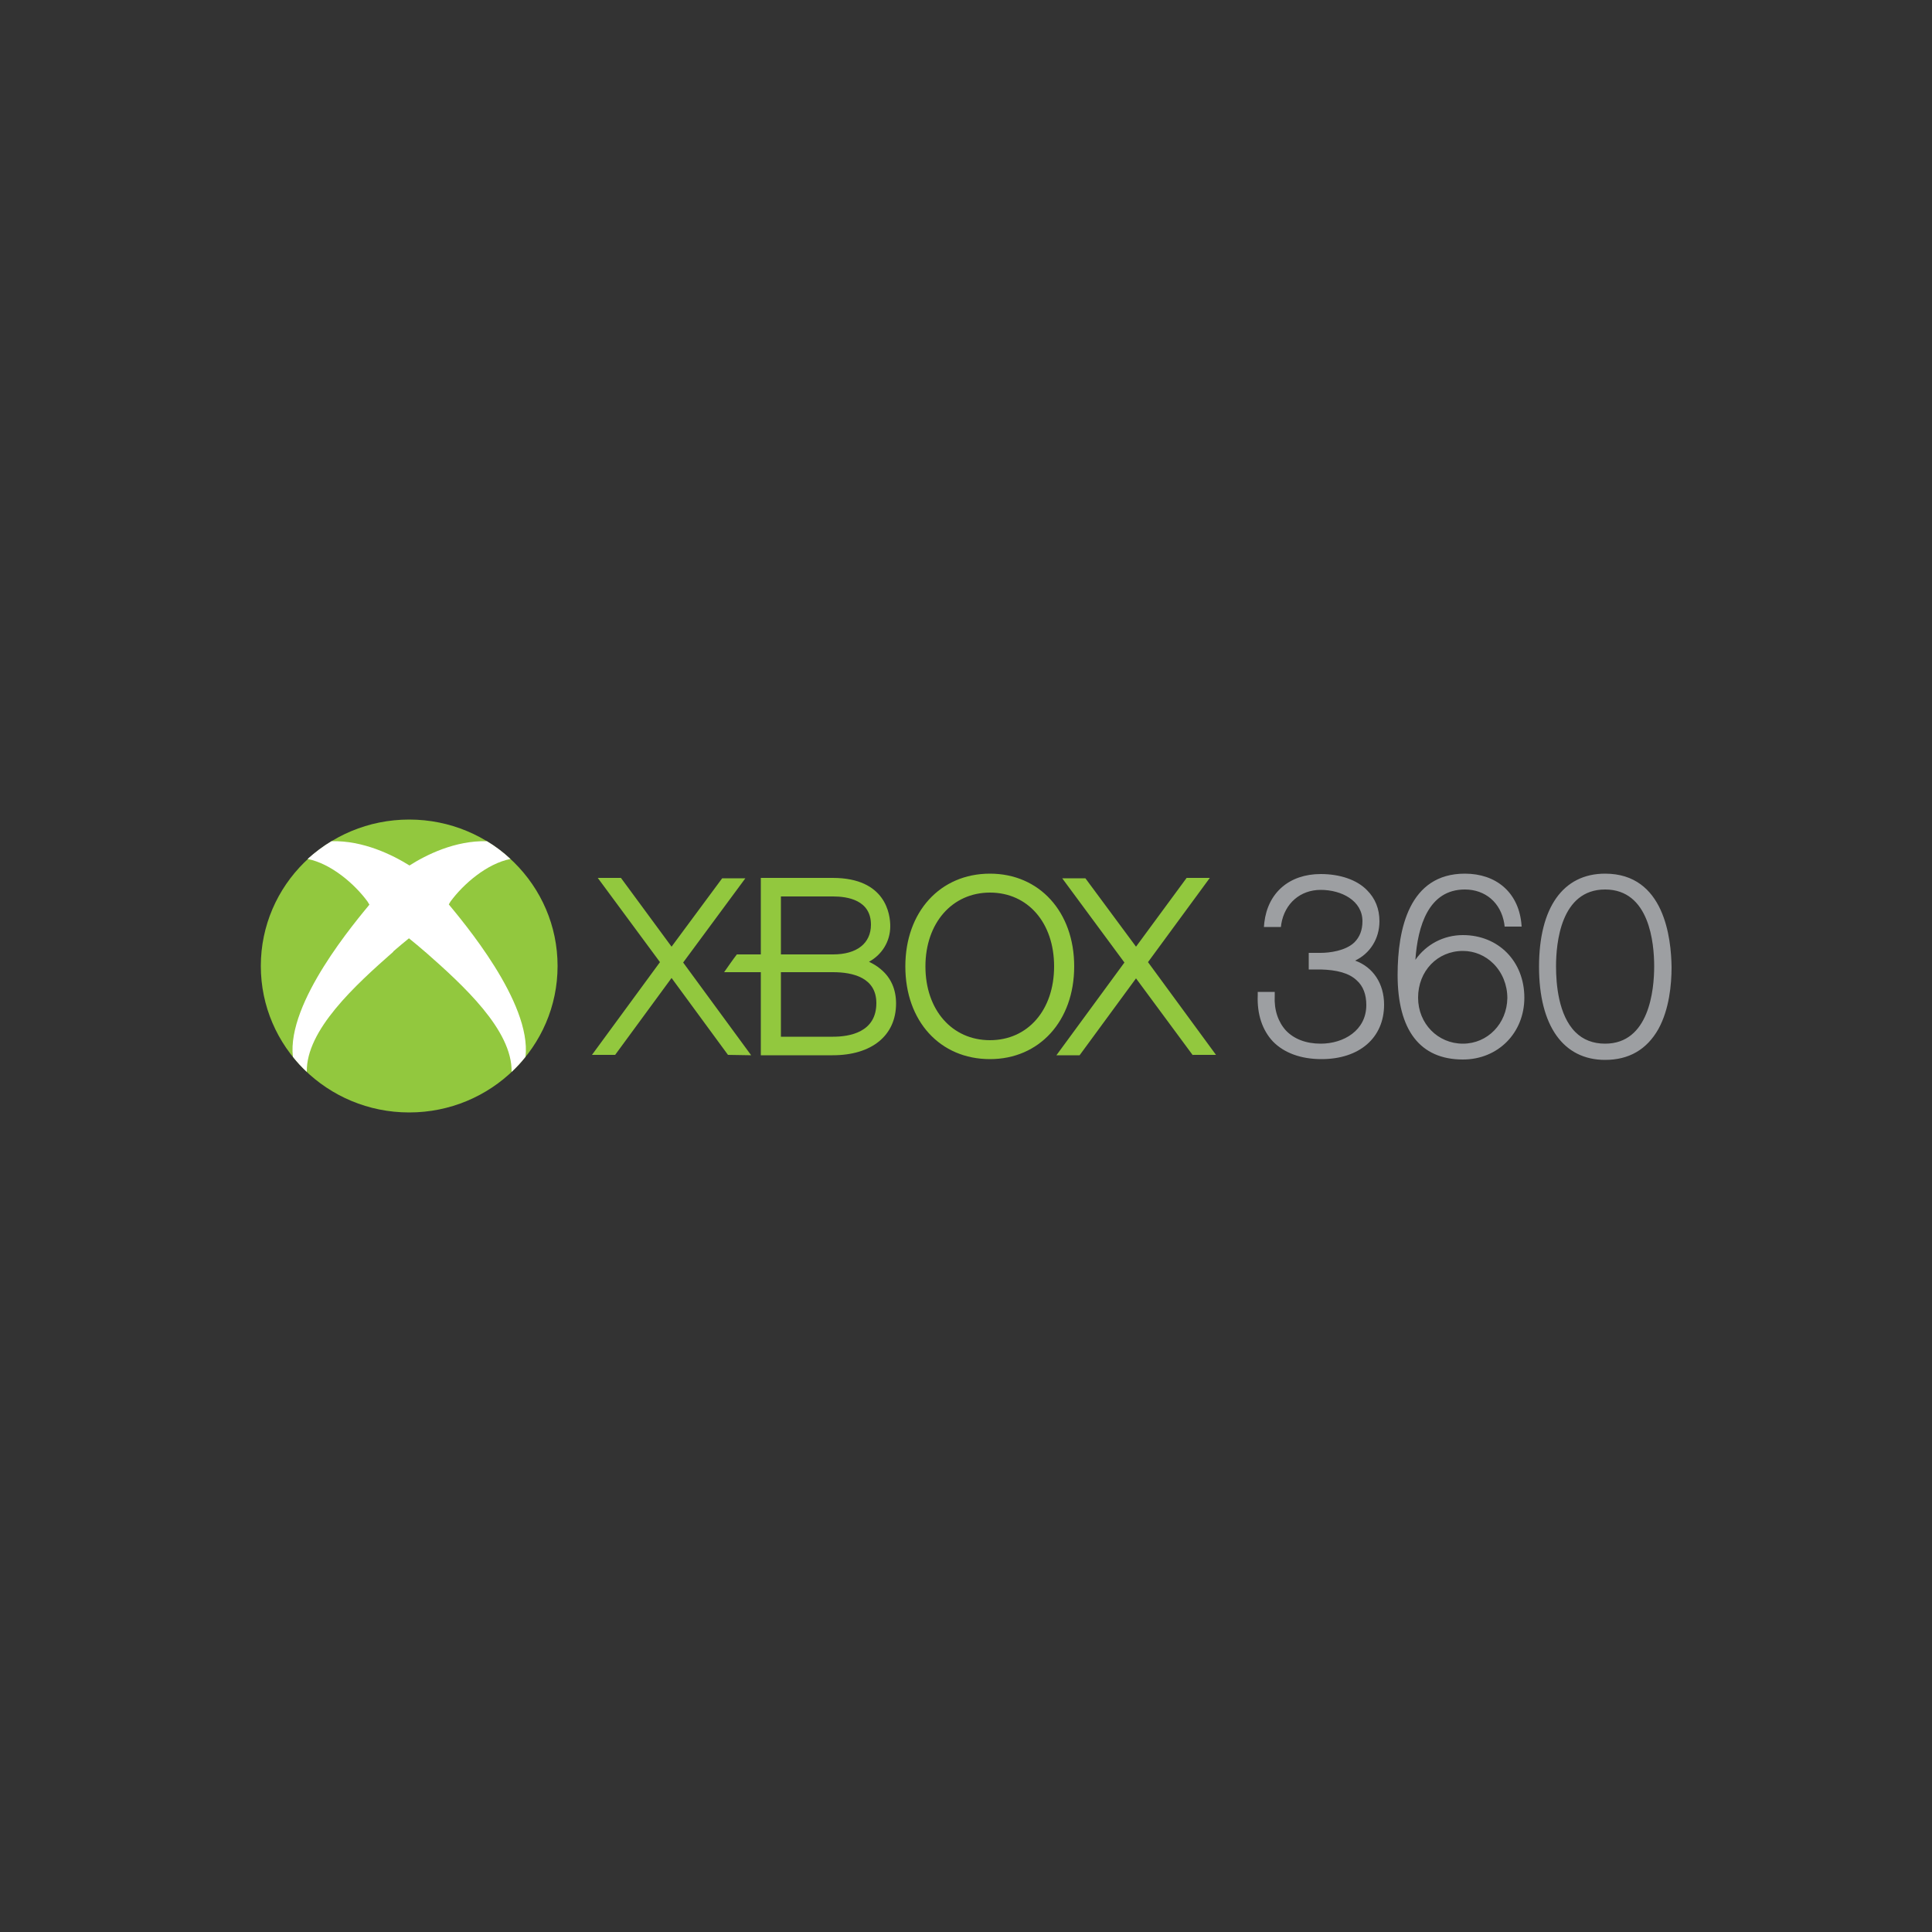 <?xml version="1.0" encoding="utf-8"?>
<!-- Generator: Adobe Illustrator 19.0.0, SVG Export Plug-In . SVG Version: 6.00 Build 0)  -->
<svg version="1.1" id="Layer_1" xmlns="http://www.w3.org/2000/svg" xmlns:xlink="http://www.w3.org/1999/xlink" x="0px" y="0px"
	 viewBox="0 0 500 500" style="enable-background:new 0 0 500 500;" xml:space="preserve">
<rect x="0" y="0" width="500" height="500" fill="#333333" stroke="none"/>
<style type="text/css">
	.st0{fill:#92C83E;}
	.st1{fill:#9D9FA2;}
	.st2{fill:#FFFFFF;}
</style>
<g id="XMLID_1_">
	<path id="XMLID_10_" class="st0" d="M308.7,273.1L294,253.2l-14.6,19.9h-6l17.6-24l-16.1-21.8h6L294,245l13.1-17.8h6L297.1,249
		l17.6,24H308.7L308.7,273.1z M194.4,273.1l-17.6-24l16.1-21.8h-6L173.8,245l-13.1-17.8h-6l16.1,21.8l-17.6,24h6l14.6-19.9
		l14.6,19.9L194.4,273.1L194.4,273.1z M231.9,259.7c0,8.3-6.3,13.4-16.4,13.4l-18.6,0v-21.5h-9.5c0.7-1,2.5-3.6,3.3-4.6h6.2v-19.8
		h18.6c13.8,0,14.9,9.5,14.9,12.5c0,4-2.2,7.4-5.5,9.2c1,0.5,2.1,1.1,3,1.9C230.6,253,231.9,256.1,231.9,259.7 M202.1,247h13.5
		c6.2,0,9.8-2.9,9.8-7.7c0-6.4-6.1-7.3-9.8-7.3h-13.5V247z M226.8,259.6c0-6.6-6.1-8-11.2-8h-13.5v16.7h13.5
		C219.8,268.3,226.8,267.2,226.8,259.6 M278,250.1c0,14.1-9,24-21.8,24c-12.9,0-21.9-9.8-21.9-24c0-14.1,9-24,21.9-24
		C269,226.1,278,236,278,250.1 M272.8,250.1c0-11.3-6.8-19.1-16.6-19.1c-9.8,0-16.7,7.9-16.7,19.1c0,11.3,6.9,19.1,16.7,19.1
		C266,269.2,272.8,261.4,272.8,250.1"/>
	<path id="XMLID_16_" class="st1" d="M415.4,226.1c-10.9,0-17.1,8.8-17.1,24.1c0,15.3,6.3,24.1,17.1,24.1c6.2,0,10.8-2.7,13.8-8
		c2.8-5.1,3.4-11.5,3.4-16C432.5,242.9,430.8,226.1,415.4,226.1 M415.4,270.1c-3.1,0-5.7-1-7.7-3c-4.4-4.4-5-12.5-5-17
		c0-6,1.2-19.9,12.7-19.9c11.5,0,12.7,13.9,12.7,19.9C428.1,256.2,426.8,270.1,415.4,270.1 M378.6,242c-5,0-9.5,2.4-12.3,6.4
		c0.6-8.7,3.4-18.2,12.8-18.2c5.3,0,9.3,3.4,10.2,8.8l0.1,0.8h4.4l-0.1-1.1c-0.9-7.8-6.5-12.6-14.6-12.6
		c-14.4,0-17.4,14.3-17.4,26.2c0,14.3,5.8,21.9,16.9,21.9c9.1,0,15.9-6.9,15.9-16C394.5,248.8,387.8,242,378.6,242 M378.6,270.1
		c-6.5,0-11.6-5.2-11.6-11.9c0-6.9,5-12.1,11.6-12.1c3,0,5.8,1.2,7.9,3.3c2.3,2.3,3.6,5.5,3.6,8.9C390,264.9,385,270.1,378.6,270.1
		 M358.2,260c0,8.6-6.4,14.1-16.2,14.1c-5.3,0-9.7-1.6-12.6-4.6c-2.7-2.9-4.1-7-3.9-11.9l0-0.9h4.4l0,1c-0.2,3.7,0.9,6.8,2.9,9
		c2.1,2.2,5.2,3.4,9,3.4c5.9,0,11.8-3.4,11.8-10c0-2.7-0.8-4.9-2.5-6.4c-2-1.9-5.2-2.7-9.3-2.8h-3.1c0-1.1,0-3.2,0-4.3
		c1.1,0,2.3,0,3.1,0c2.2,0,6.4-0.5,8.7-2.7c1.4-1.4,2.1-3.2,2.1-5.5c0-5.3-5.4-8.1-10.8-8.1c-5.3,0-9.3,3.5-10.2,8.8l-0.1,0.8h-4.4
		l0.1-1.1c0.9-7.8,6.5-12.6,14.6-12.6c5,0,9.4,1.5,12,4.2c2.1,2.1,3.2,4.8,3.2,8c0,4.6-2.5,8.4-6.3,10.2
		C355.4,250.3,358.2,254.6,358.2,260"/>
	<ellipse id="XMLID_17_" class="st0" cx="105.9" cy="250" rx="38.4" ry="37.9"/>
	<path id="XMLID_18_" class="st2" d="M96.2,233.4c-4.2,5.1-22,26-20.4,40.1c1.1,1.4,2.3,2.7,3.6,3.9c-0.2-10.8,12.5-22.4,22.4-31.1
		L96.2,233.4z"/>
	<path id="XMLID_19_" class="st2" d="M85.8,217.7c-2.2,1.3-4.3,2.9-6.2,4.6c6.1,1.2,12.2,6.5,15.5,11c2.9,4.6,4.5,8.7,6.6,13
		c1.4-1.2,2.8-2.4,4.3-3.6l0-18.7C101.5,221.2,94,217.5,85.8,217.7L85.8,217.7z"/>
	<path id="XMLID_20_" class="st2" d="M115.6,233.4c4.2,5.1,22,26,20.4,40.1c-1.1,1.4-2.3,2.7-3.6,3.9c0.2-10.8-12.5-22.4-22.4-31.1
		L115.6,233.4z"/>
	<path id="XMLID_21_" class="st2" d="M126,217.7c2.2,1.3,4.3,2.9,6.1,4.6c-6.1,1.2-12.2,6.5-15.5,11c-2.9,4.6-4.5,8.7-6.5,13.1
		c-1.4-1.2-2.8-2.4-4.3-3.6l0-18.7C110.3,221.2,117.8,217.5,126,217.7L126,217.7z"/>
</g>
</svg>
